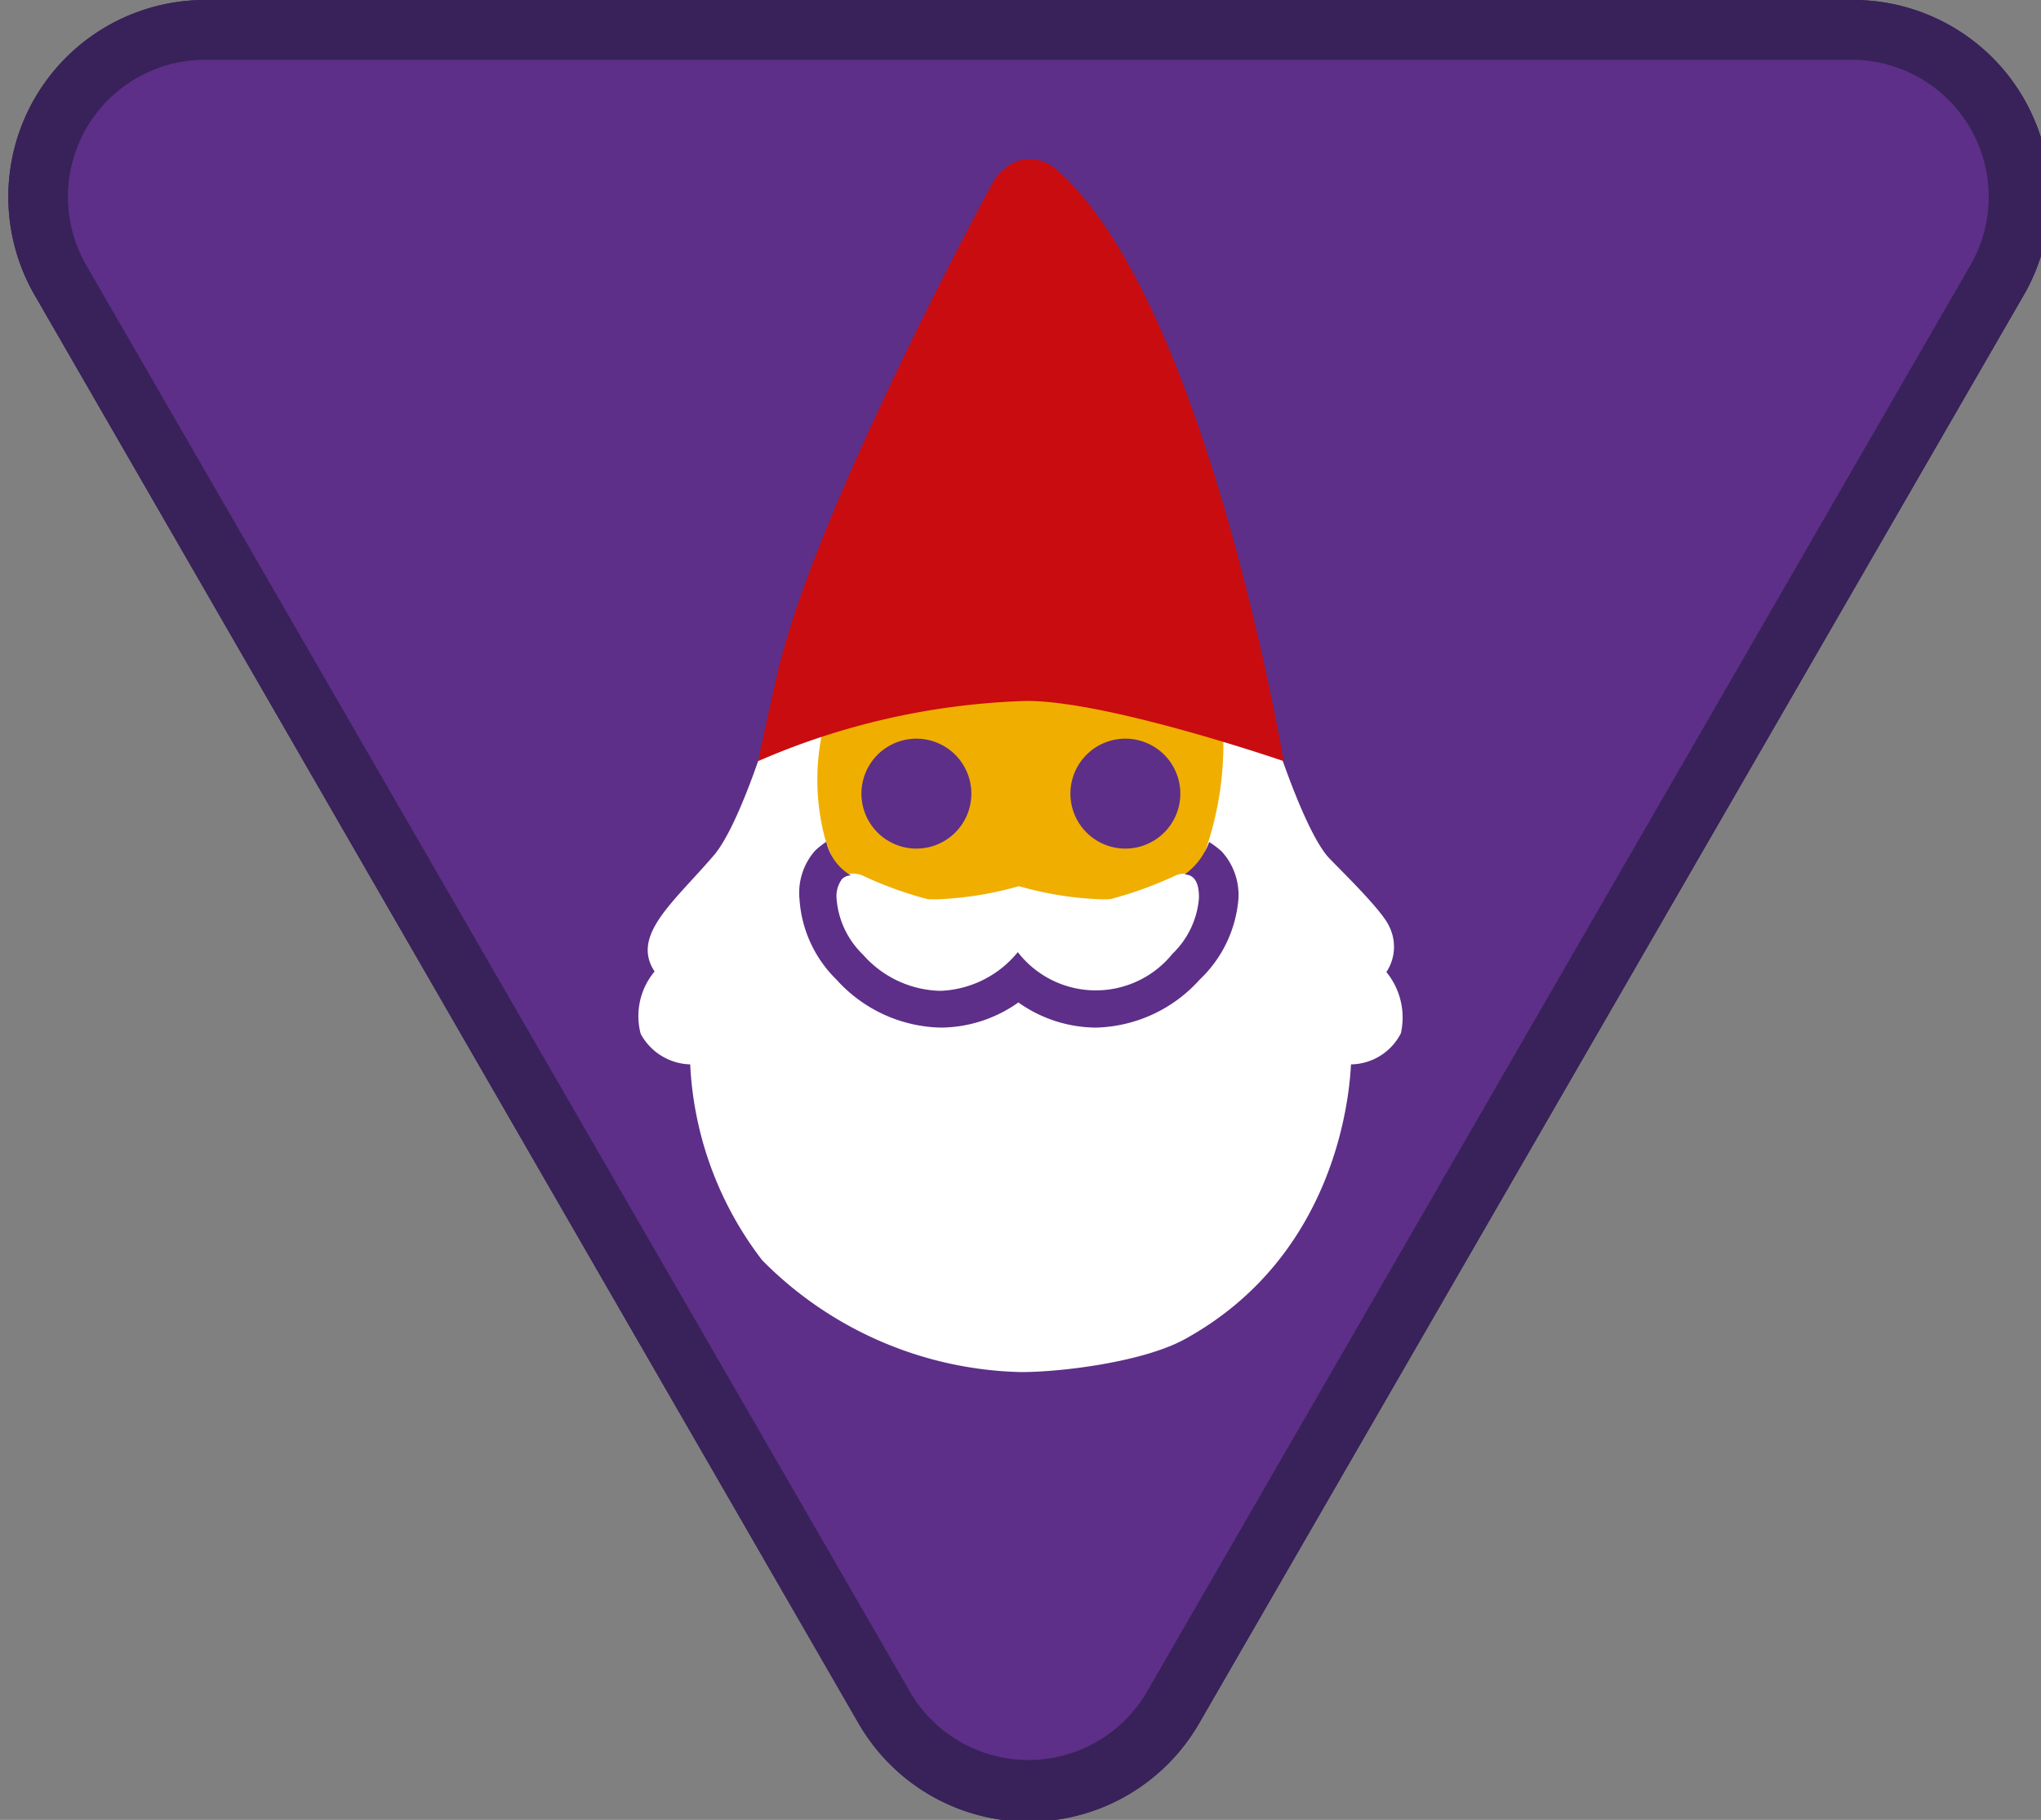 <svg id="Warstwa_1" data-name="Warstwa 1" xmlns="http://www.w3.org/2000/svg" viewBox="0 0 105.48 94.04"><rect x="0" y="0" width="105.48" height="94.04" fill="#808080" stroke="none"/><defs><style>.cls-1{fill:#5d2f88;}.cls-2{fill:#382259;}.cls-3{fill:#f0ae00;}.cls-4{fill:#fff;}.cls-5{fill:#c90c0f;}</style></defs><title>tropy-zuchowe-znaczki-popr-krz</title><path class="cls-1" d="M53.15,92.49a8.54,8.54,0,0,1-7.47-4.31L3.13,14.48A8.63,8.63,0,0,1,10.59,1.54H95.7a8.63,8.63,0,0,1,7.47,12.94L60.62,88.18a8.54,8.54,0,0,1-7.47,4.31"/><path class="cls-2" d="M95.7,3.09a7.08,7.08,0,0,1,6.13,10.62L59.28,87.41a7.08,7.08,0,0,1-12.26,0L4.46,13.71A7.08,7.08,0,0,1,10.59,3.09H95.7M95.7,0H10.59a10.17,10.17,0,0,0-8.8,15.25L44.34,89A10.16,10.16,0,0,0,62,89l42.56-73.7A10.17,10.17,0,0,0,95.7,0"/><path class="cls-1" d="M53.15,92.49a8.54,8.54,0,0,1-7.47-4.31L3.13,14.48A8.63,8.63,0,0,1,10.59,1.54H95.7a8.63,8.63,0,0,1,7.47,12.94L60.62,88.18a8.54,8.54,0,0,1-7.47,4.31"/><path class="cls-2" d="M95.7,3.09a7.08,7.08,0,0,1,6.13,10.62L59.28,87.41a7.08,7.08,0,0,1-12.26,0L4.46,13.71A7.08,7.08,0,0,1,10.59,3.09H95.7M95.7,0H10.59a10.17,10.17,0,0,0-8.8,15.25L44.34,89A10.16,10.16,0,0,0,62,89l42.56-73.7A10.17,10.17,0,0,0,95.7,0"/><path class="cls-3" d="M64.28,40.83c0,5.75-5.17,10.41-11.54,10.41S41.2,46.58,41.2,40.83s5.17-10.4,11.54-10.4,11.54,4.66,11.54,10.4"/><path class="cls-4" d="M39.39,65.12A18,18,0,0,1,35.67,55a3,3,0,0,1-2.56-1.58,3.59,3.59,0,0,1,.72-3.22c-1.24-1.87,1-3.59,3.06-6,1.27-1.47,2.71-6.13,2.71-6.13l3.31-2s-.42,1.77-.48,2.12a11.83,11.83,0,0,0,.2,5.11c1.46,4.92,6.34,5.48,10.11,5.29s7.79-1.23,9.48-4.42a16.7,16.7,0,0,0,1-6.09c0-.24-.24-1.85-.24-1.85l2.9,1.87s1.47,4.64,2.71,6.13c.29.35,2.77,2.7,3.19,3.61a2.37,2.37,0,0,1-.13,2.39,3.72,3.72,0,0,1,.75,3.16A2.94,2.94,0,0,1,69.82,55h0c-.11,2.22-1.06,10.06-8.59,14.2-2.11,1.16-6.28,1.7-8.47,1.7A19.41,19.41,0,0,1,39.39,65.12Z"/><path class="cls-5" d="M53.07,36.22a37.43,37.43,0,0,0-13.89,3.11s1-4.74,1.26-5.56C42.83,25,51.31,9.42,51.4,9.27a2.93,2.93,0,0,1,1-.87,2,2,0,0,1,.81-.17,2.07,2.07,0,0,1,1.36.51c7.75,6.7,11.77,30.59,11.77,30.59S57.3,36.22,53.07,36.22Z"/><path class="cls-1" d="M50.2,41a2.84,2.84,0,1,1-2.84-2.83A2.84,2.84,0,0,1,50.2,41"/><path class="cls-1" d="M61,41a2.84,2.84,0,1,1-2.83-2.83A2.84,2.84,0,0,1,61,41"/><path class="cls-4" d="M61.22,45.14a1.61,1.61,0,0,0-.4.07,20,20,0,0,1-3.43,1.25,5.58,5.58,0,0,1-.73,0,17.49,17.49,0,0,1-4-.67,17.75,17.75,0,0,1-4,.67,5.58,5.58,0,0,1-.73,0,19.63,19.63,0,0,1-3.42-1.25,1.76,1.76,0,0,0-.41-.07c-.61,0-.76.62-.74,1.25a4.49,4.49,0,0,0,1.36,2.84,5.48,5.48,0,0,0,4,1.87,5.42,5.42,0,0,0,4-2,5.1,5.1,0,0,0,8,.08A4.49,4.49,0,0,0,62,46.39C62,45.76,61.83,45.14,61.22,45.14Z"/><path class="cls-1" d="M42.7,43.5a4.59,4.59,0,0,0-.57.45,3.3,3.3,0,0,0-.81,2.53,6.39,6.39,0,0,0,1.91,4.14,7.46,7.46,0,0,0,5.4,2.48,7,7,0,0,0,4-1.3,7,7,0,0,0,4,1.3A7.44,7.44,0,0,0,62,50.62,6.46,6.46,0,0,0,64,46.48,3.33,3.33,0,0,0,63.14,44a4.58,4.58,0,0,0-.65-.49,3.56,3.56,0,0,1-1.27,1.68c.61,0,.76.62.74,1.25a4.49,4.49,0,0,1-1.36,2.84,5.1,5.1,0,0,1-8-.08,5.42,5.42,0,0,1-4,2,5.48,5.48,0,0,1-4-1.87,4.49,4.49,0,0,1-1.36-2.84,1.5,1.5,0,0,1,.27-1.06.63.63,0,0,1,.47-.19A2.74,2.74,0,0,1,42.7,43.5Z"/></svg>